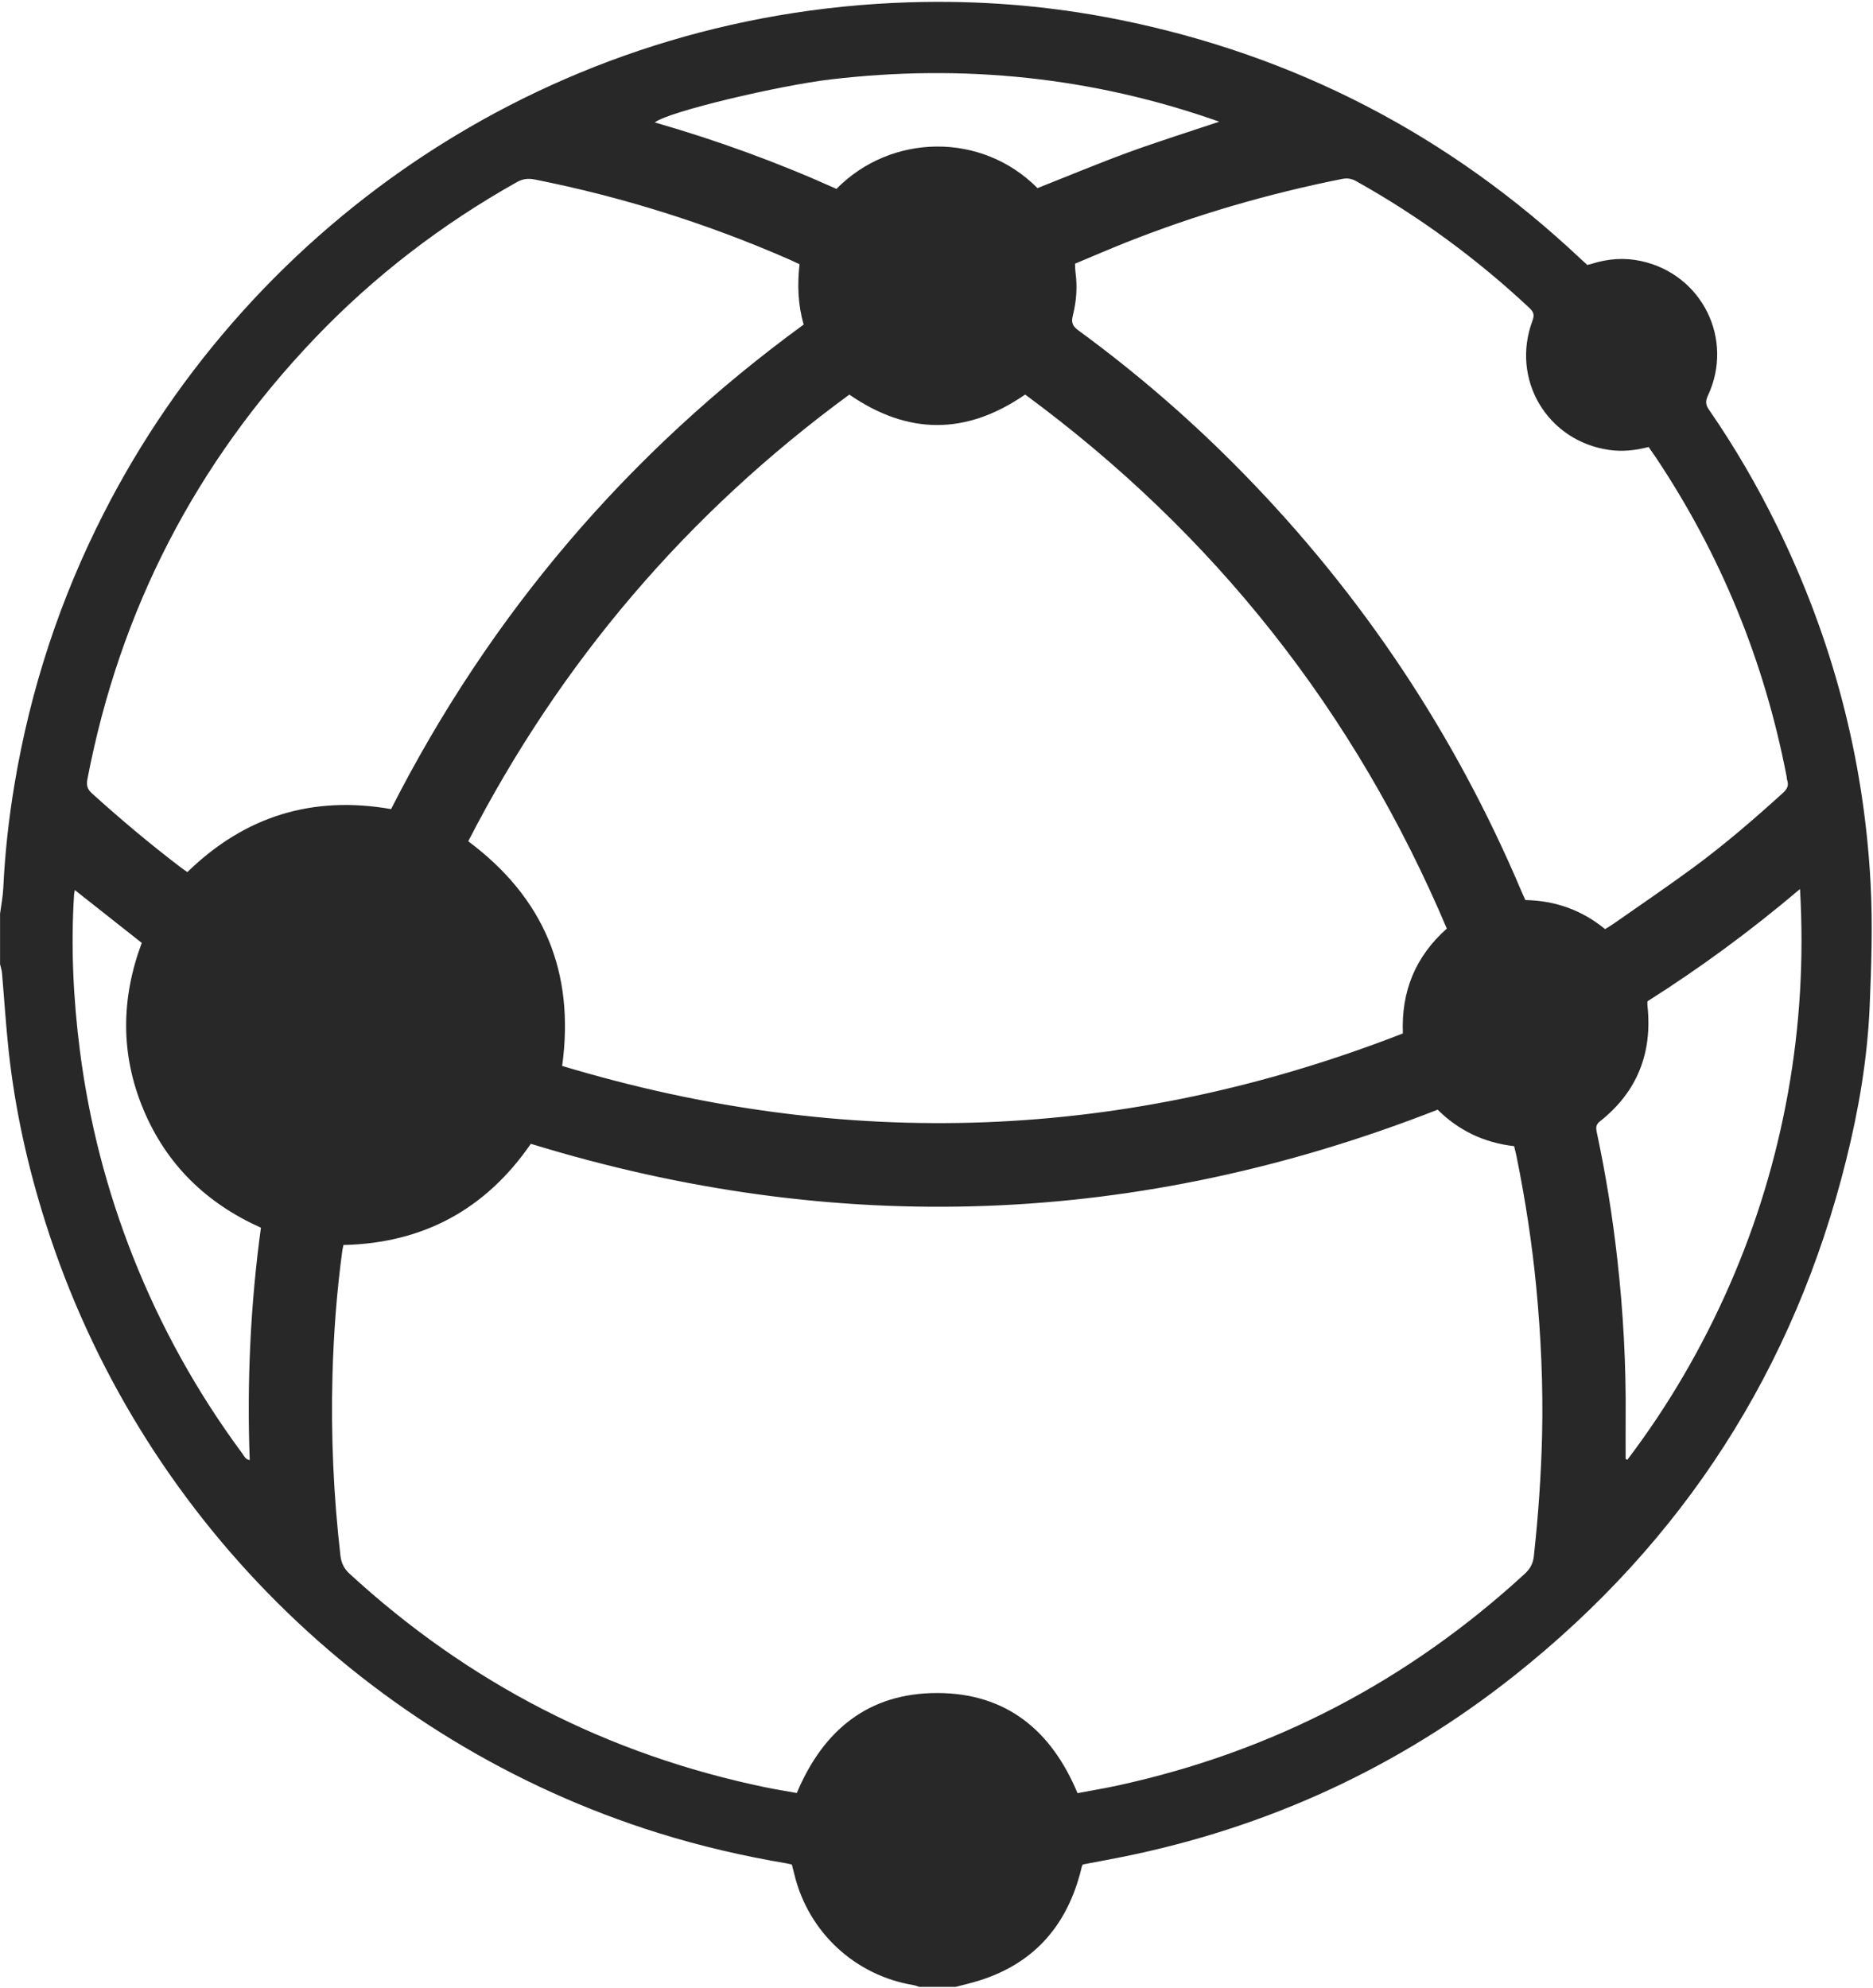 <svg width="491" height="521" viewBox="0 0 491 521" fill="none" xmlns="http://www.w3.org/2000/svg">
<g clip-path="url(#clip0_635_13)">
<path d="M0.014 252.657C0.014 248.264 0.014 243.87 0.014 239.477C0.31 237.252 0.746 235.027 0.858 232.803C1.294 223.636 2.293 214.539 3.813 205.499C7.963 180.688 15.715 157.06 27.139 134.643C66.208 57.859 145.007 3.506 238.367 0.605C256.882 0.028 275.241 1.507 293.404 5.168C339.704 14.518 380.026 35.498 414.424 67.913C414.972 68.434 415.535 68.927 416.112 69.448C416.52 69.335 416.886 69.265 417.237 69.152C421.5 67.8 425.819 67.463 430.209 68.42C446.191 71.884 454.674 88.936 447.696 103.749C447.007 105.228 447.162 106.171 448.02 107.41C454.745 117.141 460.668 127.335 465.873 137.952C480.35 167.48 488.622 198.684 490.367 231.521C490.944 242.237 490.578 253.023 490.128 263.753C489.551 277.313 487.286 290.69 484.008 303.87C470.347 358.842 441.309 404 396.992 439.161C366.548 463.31 332.093 479.095 293.981 486.741C290.59 487.417 287.172 488.036 283.866 488.67C283.725 488.937 283.64 489.064 283.598 489.205C283.443 489.796 283.317 490.388 283.162 490.965C279.054 506.299 269.361 515.959 253.969 519.873C252.816 520.169 251.662 520.465 250.508 520.761H240.984C240.492 520.606 240.013 520.38 239.507 520.296C224.186 517.789 211.96 506.482 208.26 491.359C208.049 490.486 207.824 489.627 207.585 488.698C207.092 488.585 206.656 488.473 206.22 488.388C194.81 486.473 183.569 483.854 172.511 480.404C96.371 456.607 36.114 396.636 11.959 320.542C7.274 305.799 3.925 290.76 2.265 275.37C1.534 268.597 1.111 261.81 0.521 255.022C0.45 254.22 0.183 253.445 0 252.643L0.014 252.657ZM139.168 299.772C127.28 317.007 110.932 325.836 90.026 326.315C89.913 326.864 89.815 327.287 89.745 327.723C88.267 338.608 87.451 349.563 87.156 360.532C86.734 376.303 87.437 392.017 89.238 407.69C89.477 409.731 90.195 411.153 91.686 412.519C122.905 441.188 159.23 459.874 200.719 468.463C203.434 469.027 206.192 469.449 208.879 469.942C215.815 453.425 227.689 443.709 245.725 443.737C263.761 443.765 275.607 453.509 282.473 469.984C286.004 469.308 289.493 468.731 292.954 467.985C333.57 459.156 369.136 440.597 399.736 412.463C401.171 411.139 401.902 409.731 402.099 407.816C403.253 397.27 403.999 386.709 404.252 376.106C404.547 363.151 403.957 350.225 402.718 337.326C401.621 325.864 399.863 314.501 397.583 303.222C397.386 302.279 397.147 301.349 396.922 300.406C388.931 299.505 382.277 296.21 376.874 290.845C298.483 321.541 219.332 324.4 139.14 299.786L139.168 299.772ZM147.384 279.383C221.949 301.842 295.261 299.096 367.758 270.864C367.293 259.768 371.106 250.643 379.28 243.377C355.152 186.448 318.292 139.896 268.742 103.411C253.308 114.057 238.058 114.057 222.652 103.426C180.151 134.573 146.864 173.592 122.75 220.496C142.573 235.295 150.733 254.727 147.37 279.369L147.384 279.383ZM281.811 69.11C281.854 70.067 281.84 70.673 281.924 71.264C282.473 75.151 282.177 79.009 281.221 82.754C280.728 84.684 281.305 85.571 282.754 86.641C298.173 97.92 312.566 110.396 325.931 124.068C357.136 155.976 381.432 192.474 398.835 233.591C399.159 234.351 399.497 235.098 399.863 235.9C407.769 236.041 414.747 238.576 420.769 243.518C421.683 242.941 422.401 242.518 423.09 242.04C430.026 237.182 437.046 232.422 443.87 227.409C452.1 221.355 459.838 214.68 467.407 207.809C468.504 206.809 468.982 205.879 468.504 204.471C468.406 204.19 468.42 203.88 468.363 203.57C462.539 173.296 451.087 145.345 433.965 119.731C433.388 118.872 432.783 118.028 432.178 117.155C428.647 118.084 425.271 118.408 421.866 117.929C405.603 115.62 395.98 99.441 401.734 84.05C402.282 82.6 402.057 81.769 400.96 80.741C387.13 67.8 371.992 56.69 355.461 47.453C354.252 46.777 353.126 46.637 351.79 46.904C332.403 50.776 313.48 56.282 295.106 63.576C290.689 65.336 286.328 67.223 281.84 69.096L281.811 69.11ZM49.128 228.564C64.168 213.906 81.922 208.456 102.519 212.061C128.476 161.045 164.562 118.718 210.68 85.064C209.146 79.755 209.006 74.573 209.596 69.251C208.71 68.842 207.894 68.448 207.078 68.082C185.539 58.648 163.254 51.635 140.181 47.045C138.423 46.693 137.002 46.876 135.468 47.749C115.814 58.788 98.088 72.363 82.513 88.669C51.351 121.323 31.43 159.806 22.918 204.204C22.608 205.837 22.89 206.837 24.114 207.949C31.641 214.751 39.393 221.27 47.468 227.409C47.946 227.776 48.453 228.099 49.128 228.578V228.564ZM426.157 382.4C426.312 382.47 426.453 382.527 426.607 382.597C437.328 368.46 446.205 353.224 453.338 336.974C460.485 320.697 465.606 303.785 468.743 286.282C471.866 268.822 472.908 251.249 471.866 233.014C458.895 243.997 445.685 253.699 431.869 262.443C431.869 262.922 431.841 263.218 431.869 263.513C433.22 275.933 429.238 286.156 419.376 293.943C418.321 294.773 418.349 295.618 418.574 296.702C420.938 307.728 422.724 318.866 423.976 330.075C425.524 343.86 426.284 357.688 426.157 371.557C426.129 375.176 426.157 378.795 426.157 382.414V382.4ZM37.17 247.137C31.317 242.518 25.549 237.97 19.612 233.281C19.513 233.915 19.429 234.211 19.415 234.506C18.543 248.221 19.218 261.908 20.962 275.51C23.354 294.055 27.997 312.023 34.877 329.413C42.192 347.873 51.759 365.08 63.577 381.034C64.027 381.64 64.308 382.498 65.462 382.682C64.716 362.236 65.645 342.001 68.402 321.781C54.052 315.36 43.599 305.179 37.578 290.76C31.556 276.341 31.711 261.753 37.156 247.137H37.17ZM271.963 49.312C280.039 46.116 287.847 42.849 295.796 39.934C303.674 37.061 311.68 34.555 319.628 31.894C286.482 20.178 252.548 16.714 217.77 20.812C204.279 22.403 175.212 29.232 171.653 32.091C188.029 36.794 203.899 42.581 219.276 49.509C233.556 34.977 257.332 34.513 271.977 49.312H271.963Z" fill="#282828"/>
</g>
<defs>
<clipPath id="clip0_635_13">
<rect width="491" height="521" fill="white"/>
</clipPath>
</defs>
</svg>
